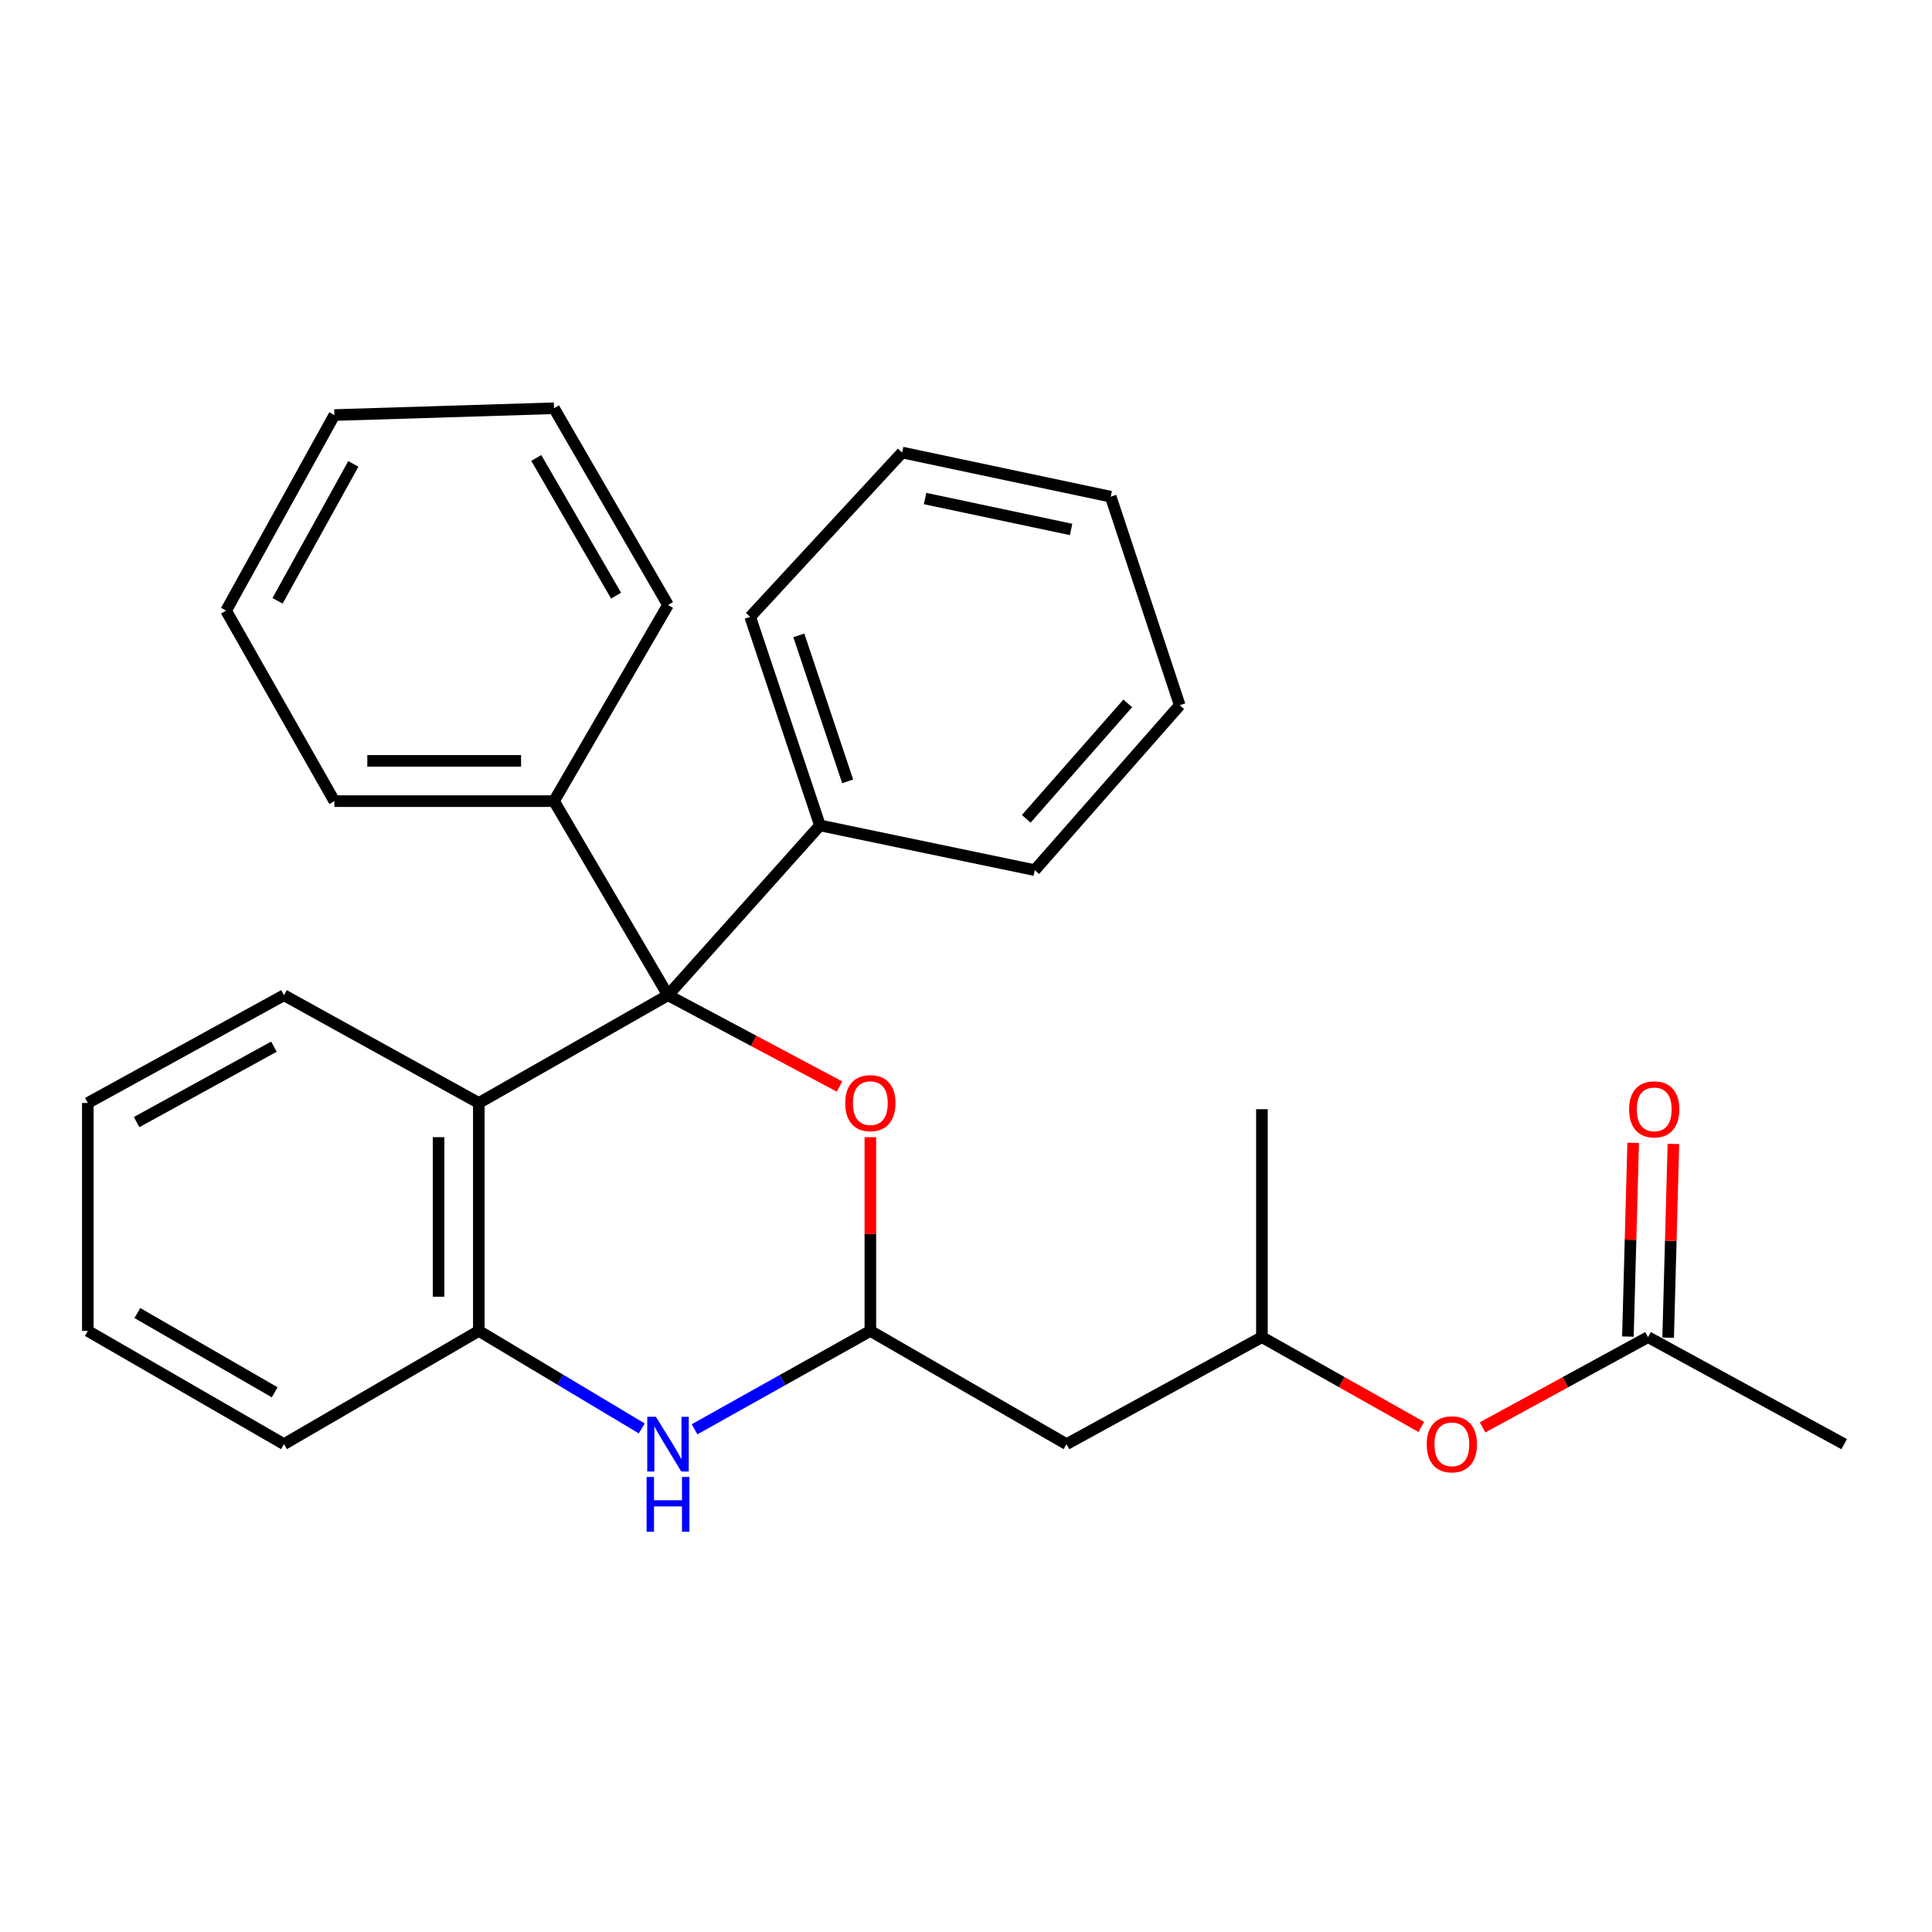 <?xml version='1.0' encoding='iso-8859-1'?>
<svg version='1.1' baseProfile='full'
              xmlns='http://www.w3.org/2000/svg'
                      xmlns:rdkit='http://www.rdkit.org/xml'
                      xmlns:xlink='http://www.w3.org/1999/xlink'
                  xml:space='preserve'
width='1000px' height='1000px' viewBox='0 0 1000 1000'>
<!-- END OF HEADER -->
<rect style='opacity:1.0;fill:#FFFFFF;stroke:none' width='1000' height='1000' x='0' y='0'> </rect>
<path class='bond-0' d='M 345.757,515.126 L 247.84,570.896' style='fill:none;fill-rule:evenodd;stroke:#000000;stroke-width:6px;stroke-linecap:butt;stroke-linejoin:miter;stroke-opacity:1' />
<path class='bond-2' d='M 345.757,515.126 L 390.141,538.76' style='fill:none;fill-rule:evenodd;stroke:#000000;stroke-width:6px;stroke-linecap:butt;stroke-linejoin:miter;stroke-opacity:1' />
<path class='bond-2' d='M 390.141,538.76 L 434.525,562.394' style='fill:none;fill-rule:evenodd;stroke:#FF0000;stroke-width:6px;stroke-linecap:butt;stroke-linejoin:miter;stroke-opacity:1' />
<path class='bond-7' d='M 345.757,515.126 L 286.757,414.662' style='fill:none;fill-rule:evenodd;stroke:#000000;stroke-width:6px;stroke-linecap:butt;stroke-linejoin:miter;stroke-opacity:1' />
<path class='bond-8' d='M 345.757,515.126 L 424.412,427.233' style='fill:none;fill-rule:evenodd;stroke:#000000;stroke-width:6px;stroke-linecap:butt;stroke-linejoin:miter;stroke-opacity:1' />
<path class='bond-4' d='M 247.84,570.896 L 247.84,688.873' style='fill:none;fill-rule:evenodd;stroke:#000000;stroke-width:6px;stroke-linecap:butt;stroke-linejoin:miter;stroke-opacity:1' />
<path class='bond-4' d='M 227.004,588.593 L 227.004,671.177' style='fill:none;fill-rule:evenodd;stroke:#000000;stroke-width:6px;stroke-linecap:butt;stroke-linejoin:miter;stroke-opacity:1' />
<path class='bond-12' d='M 247.84,570.896 L 146.983,515.126' style='fill:none;fill-rule:evenodd;stroke:#000000;stroke-width:6px;stroke-linecap:butt;stroke-linejoin:miter;stroke-opacity:1' />
<path class='bond-1' d='M 450.492,688.873 L 450.492,638.739' style='fill:none;fill-rule:evenodd;stroke:#000000;stroke-width:6px;stroke-linecap:butt;stroke-linejoin:miter;stroke-opacity:1' />
<path class='bond-1' d='M 450.492,638.739 L 450.492,588.606' style='fill:none;fill-rule:evenodd;stroke:#FF0000;stroke-width:6px;stroke-linecap:butt;stroke-linejoin:miter;stroke-opacity:1' />
<path class='bond-3' d='M 450.492,688.873 L 404.995,714.337' style='fill:none;fill-rule:evenodd;stroke:#000000;stroke-width:6px;stroke-linecap:butt;stroke-linejoin:miter;stroke-opacity:1' />
<path class='bond-3' d='M 404.995,714.337 L 359.497,739.801' style='fill:none;fill-rule:evenodd;stroke:#0000FF;stroke-width:6px;stroke-linecap:butt;stroke-linejoin:miter;stroke-opacity:1' />
<path class='bond-5' d='M 450.492,688.873 L 552.032,747.491' style='fill:none;fill-rule:evenodd;stroke:#000000;stroke-width:6px;stroke-linecap:butt;stroke-linejoin:miter;stroke-opacity:1' />
<path class='bond-28' d='M 332.164,739.354 L 290.002,714.114' style='fill:none;fill-rule:evenodd;stroke:#0000FF;stroke-width:6px;stroke-linecap:butt;stroke-linejoin:miter;stroke-opacity:1' />
<path class='bond-28' d='M 290.002,714.114 L 247.84,688.873' style='fill:none;fill-rule:evenodd;stroke:#000000;stroke-width:6px;stroke-linecap:butt;stroke-linejoin:miter;stroke-opacity:1' />
<path class='bond-13' d='M 247.84,688.873 L 146.983,747.491' style='fill:none;fill-rule:evenodd;stroke:#000000;stroke-width:6px;stroke-linecap:butt;stroke-linejoin:miter;stroke-opacity:1' />
<path class='bond-11' d='M 552.032,747.491 L 653.167,692.091' style='fill:none;fill-rule:evenodd;stroke:#000000;stroke-width:6px;stroke-linecap:butt;stroke-linejoin:miter;stroke-opacity:1' />
<path class='bond-6' d='M 853.017,692.091 L 810.193,715.456' style='fill:none;fill-rule:evenodd;stroke:#000000;stroke-width:6px;stroke-linecap:butt;stroke-linejoin:miter;stroke-opacity:1' />
<path class='bond-6' d='M 810.193,715.456 L 767.369,738.821' style='fill:none;fill-rule:evenodd;stroke:#FF0000;stroke-width:6px;stroke-linecap:butt;stroke-linejoin:miter;stroke-opacity:1' />
<path class='bond-10' d='M 863.431,692.374 L 864.794,642.241' style='fill:none;fill-rule:evenodd;stroke:#000000;stroke-width:6px;stroke-linecap:butt;stroke-linejoin:miter;stroke-opacity:1' />
<path class='bond-10' d='M 864.794,642.241 L 866.156,592.108' style='fill:none;fill-rule:evenodd;stroke:#FF0000;stroke-width:6px;stroke-linecap:butt;stroke-linejoin:miter;stroke-opacity:1' />
<path class='bond-10' d='M 842.603,691.808 L 843.965,641.675' style='fill:none;fill-rule:evenodd;stroke:#000000;stroke-width:6px;stroke-linecap:butt;stroke-linejoin:miter;stroke-opacity:1' />
<path class='bond-10' d='M 843.965,641.675 L 845.328,591.542' style='fill:none;fill-rule:evenodd;stroke:#FF0000;stroke-width:6px;stroke-linecap:butt;stroke-linejoin:miter;stroke-opacity:1' />
<path class='bond-14' d='M 853.017,692.091 L 954.545,747.491' style='fill:none;fill-rule:evenodd;stroke:#000000;stroke-width:6px;stroke-linecap:butt;stroke-linejoin:miter;stroke-opacity:1' />
<path class='bond-16' d='M 286.757,414.662 L 173.062,414.662' style='fill:none;fill-rule:evenodd;stroke:#000000;stroke-width:6px;stroke-linecap:butt;stroke-linejoin:miter;stroke-opacity:1' />
<path class='bond-16' d='M 269.703,393.826 L 190.117,393.826' style='fill:none;fill-rule:evenodd;stroke:#000000;stroke-width:6px;stroke-linecap:butt;stroke-linejoin:miter;stroke-opacity:1' />
<path class='bond-18' d='M 286.757,414.662 L 345.757,313.134' style='fill:none;fill-rule:evenodd;stroke:#000000;stroke-width:6px;stroke-linecap:butt;stroke-linejoin:miter;stroke-opacity:1' />
<path class='bond-15' d='M 424.412,427.233 L 388.297,319.28' style='fill:none;fill-rule:evenodd;stroke:#000000;stroke-width:6px;stroke-linecap:butt;stroke-linejoin:miter;stroke-opacity:1' />
<path class='bond-15' d='M 438.754,404.43 L 413.473,328.863' style='fill:none;fill-rule:evenodd;stroke:#000000;stroke-width:6px;stroke-linecap:butt;stroke-linejoin:miter;stroke-opacity:1' />
<path class='bond-17' d='M 424.412,427.233 L 535.583,450.384' style='fill:none;fill-rule:evenodd;stroke:#000000;stroke-width:6px;stroke-linecap:butt;stroke-linejoin:miter;stroke-opacity:1' />
<path class='bond-9' d='M 735.656,738.576 L 694.411,715.334' style='fill:none;fill-rule:evenodd;stroke:#FF0000;stroke-width:6px;stroke-linecap:butt;stroke-linejoin:miter;stroke-opacity:1' />
<path class='bond-9' d='M 694.411,715.334 L 653.167,692.091' style='fill:none;fill-rule:evenodd;stroke:#000000;stroke-width:6px;stroke-linecap:butt;stroke-linejoin:miter;stroke-opacity:1' />
<path class='bond-19' d='M 653.167,692.091 L 653.167,574.114' style='fill:none;fill-rule:evenodd;stroke:#000000;stroke-width:6px;stroke-linecap:butt;stroke-linejoin:miter;stroke-opacity:1' />
<path class='bond-20' d='M 146.983,515.126 L 45.455,570.896' style='fill:none;fill-rule:evenodd;stroke:#000000;stroke-width:6px;stroke-linecap:butt;stroke-linejoin:miter;stroke-opacity:1' />
<path class='bond-20' d='M 141.785,541.753 L 70.715,580.793' style='fill:none;fill-rule:evenodd;stroke:#000000;stroke-width:6px;stroke-linecap:butt;stroke-linejoin:miter;stroke-opacity:1' />
<path class='bond-31' d='M 146.983,747.491 L 45.455,688.873' style='fill:none;fill-rule:evenodd;stroke:#000000;stroke-width:6px;stroke-linecap:butt;stroke-linejoin:miter;stroke-opacity:1' />
<path class='bond-31' d='M 142.172,720.654 L 71.102,679.622' style='fill:none;fill-rule:evenodd;stroke:#000000;stroke-width:6px;stroke-linecap:butt;stroke-linejoin:miter;stroke-opacity:1' />
<path class='bond-25' d='M 388.297,319.28 L 466.94,234.224' style='fill:none;fill-rule:evenodd;stroke:#000000;stroke-width:6px;stroke-linecap:butt;stroke-linejoin:miter;stroke-opacity:1' />
<path class='bond-22' d='M 173.062,414.662 L 117.026,316.074' style='fill:none;fill-rule:evenodd;stroke:#000000;stroke-width:6px;stroke-linecap:butt;stroke-linejoin:miter;stroke-opacity:1' />
<path class='bond-24' d='M 535.583,450.384 L 610.627,365.026' style='fill:none;fill-rule:evenodd;stroke:#000000;stroke-width:6px;stroke-linecap:butt;stroke-linejoin:miter;stroke-opacity:1' />
<path class='bond-24' d='M 531.191,423.823 L 583.722,364.073' style='fill:none;fill-rule:evenodd;stroke:#000000;stroke-width:6px;stroke-linecap:butt;stroke-linejoin:miter;stroke-opacity:1' />
<path class='bond-23' d='M 345.757,313.134 L 286.757,211.316' style='fill:none;fill-rule:evenodd;stroke:#000000;stroke-width:6px;stroke-linecap:butt;stroke-linejoin:miter;stroke-opacity:1' />
<path class='bond-23' d='M 318.879,308.307 L 277.579,237.035' style='fill:none;fill-rule:evenodd;stroke:#000000;stroke-width:6px;stroke-linecap:butt;stroke-linejoin:miter;stroke-opacity:1' />
<path class='bond-21' d='M 45.455,570.896 L 45.455,688.873' style='fill:none;fill-rule:evenodd;stroke:#000000;stroke-width:6px;stroke-linecap:butt;stroke-linejoin:miter;stroke-opacity:1' />
<path class='bond-30' d='M 117.026,316.074 L 173.062,214.835' style='fill:none;fill-rule:evenodd;stroke:#000000;stroke-width:6px;stroke-linecap:butt;stroke-linejoin:miter;stroke-opacity:1' />
<path class='bond-30' d='M 143.661,310.978 L 182.887,240.111' style='fill:none;fill-rule:evenodd;stroke:#000000;stroke-width:6px;stroke-linecap:butt;stroke-linejoin:miter;stroke-opacity:1' />
<path class='bond-27' d='M 286.757,211.316 L 173.062,214.835' style='fill:none;fill-rule:evenodd;stroke:#000000;stroke-width:6px;stroke-linecap:butt;stroke-linejoin:miter;stroke-opacity:1' />
<path class='bond-26' d='M 610.627,365.026 L 574.905,257.085' style='fill:none;fill-rule:evenodd;stroke:#000000;stroke-width:6px;stroke-linecap:butt;stroke-linejoin:miter;stroke-opacity:1' />
<path class='bond-29' d='M 466.94,234.224 L 574.905,257.085' style='fill:none;fill-rule:evenodd;stroke:#000000;stroke-width:6px;stroke-linecap:butt;stroke-linejoin:miter;stroke-opacity:1' />
<path class='bond-29' d='M 478.819,258.037 L 554.394,274.04' style='fill:none;fill-rule:evenodd;stroke:#000000;stroke-width:6px;stroke-linecap:butt;stroke-linejoin:miter;stroke-opacity:1' />
<path  class='atom-3' d='M 437.492 570.976
Q 437.492 564.176, 440.852 560.376
Q 444.212 556.576, 450.492 556.576
Q 456.772 556.576, 460.132 560.376
Q 463.492 564.176, 463.492 570.976
Q 463.492 577.856, 460.092 581.776
Q 456.692 585.656, 450.492 585.656
Q 444.252 585.656, 440.852 581.776
Q 437.492 577.896, 437.492 570.976
M 450.492 582.456
Q 454.812 582.456, 457.132 579.576
Q 459.492 576.656, 459.492 570.976
Q 459.492 565.416, 457.132 562.616
Q 454.812 559.776, 450.492 559.776
Q 446.172 559.776, 443.812 562.576
Q 441.492 565.376, 441.492 570.976
Q 441.492 576.696, 443.812 579.576
Q 446.172 582.456, 450.492 582.456
' fill='#FF0000'/>
<path  class='atom-4' d='M 339.497 733.331
L 348.777 748.331
Q 349.697 749.811, 351.177 752.491
Q 352.657 755.171, 352.737 755.331
L 352.737 733.331
L 356.497 733.331
L 356.497 761.651
L 352.617 761.651
L 342.657 745.251
Q 341.497 743.331, 340.257 741.131
Q 339.057 738.931, 338.697 738.251
L 338.697 761.651
L 335.017 761.651
L 335.017 733.331
L 339.497 733.331
' fill='#0000FF'/>
<path  class='atom-4' d='M 334.677 764.483
L 338.517 764.483
L 338.517 776.523
L 352.997 776.523
L 352.997 764.483
L 356.837 764.483
L 356.837 792.803
L 352.997 792.803
L 352.997 779.723
L 338.517 779.723
L 338.517 792.803
L 334.677 792.803
L 334.677 764.483
' fill='#0000FF'/>
<path  class='atom-10' d='M 738.477 747.571
Q 738.477 740.771, 741.837 736.971
Q 745.197 733.171, 751.477 733.171
Q 757.757 733.171, 761.117 736.971
Q 764.477 740.771, 764.477 747.571
Q 764.477 754.451, 761.077 758.371
Q 757.677 762.251, 751.477 762.251
Q 745.237 762.251, 741.837 758.371
Q 738.477 754.491, 738.477 747.571
M 751.477 759.051
Q 755.797 759.051, 758.117 756.171
Q 760.477 753.251, 760.477 747.571
Q 760.477 742.011, 758.117 739.211
Q 755.797 736.371, 751.477 736.371
Q 747.157 736.371, 744.797 739.171
Q 742.477 741.971, 742.477 747.571
Q 742.477 753.291, 744.797 756.171
Q 747.157 759.051, 751.477 759.051
' fill='#FF0000'/>
<path  class='atom-11' d='M 843.223 574.194
Q 843.223 567.394, 846.583 563.594
Q 849.943 559.794, 856.223 559.794
Q 862.503 559.794, 865.863 563.594
Q 869.223 567.394, 869.223 574.194
Q 869.223 581.074, 865.823 584.994
Q 862.423 588.874, 856.223 588.874
Q 849.983 588.874, 846.583 584.994
Q 843.223 581.114, 843.223 574.194
M 856.223 585.674
Q 860.543 585.674, 862.863 582.794
Q 865.223 579.874, 865.223 574.194
Q 865.223 568.634, 862.863 565.834
Q 860.543 562.994, 856.223 562.994
Q 851.903 562.994, 849.543 565.794
Q 847.223 568.594, 847.223 574.194
Q 847.223 579.914, 849.543 582.794
Q 851.903 585.674, 856.223 585.674
' fill='#FF0000'/>
</svg>
